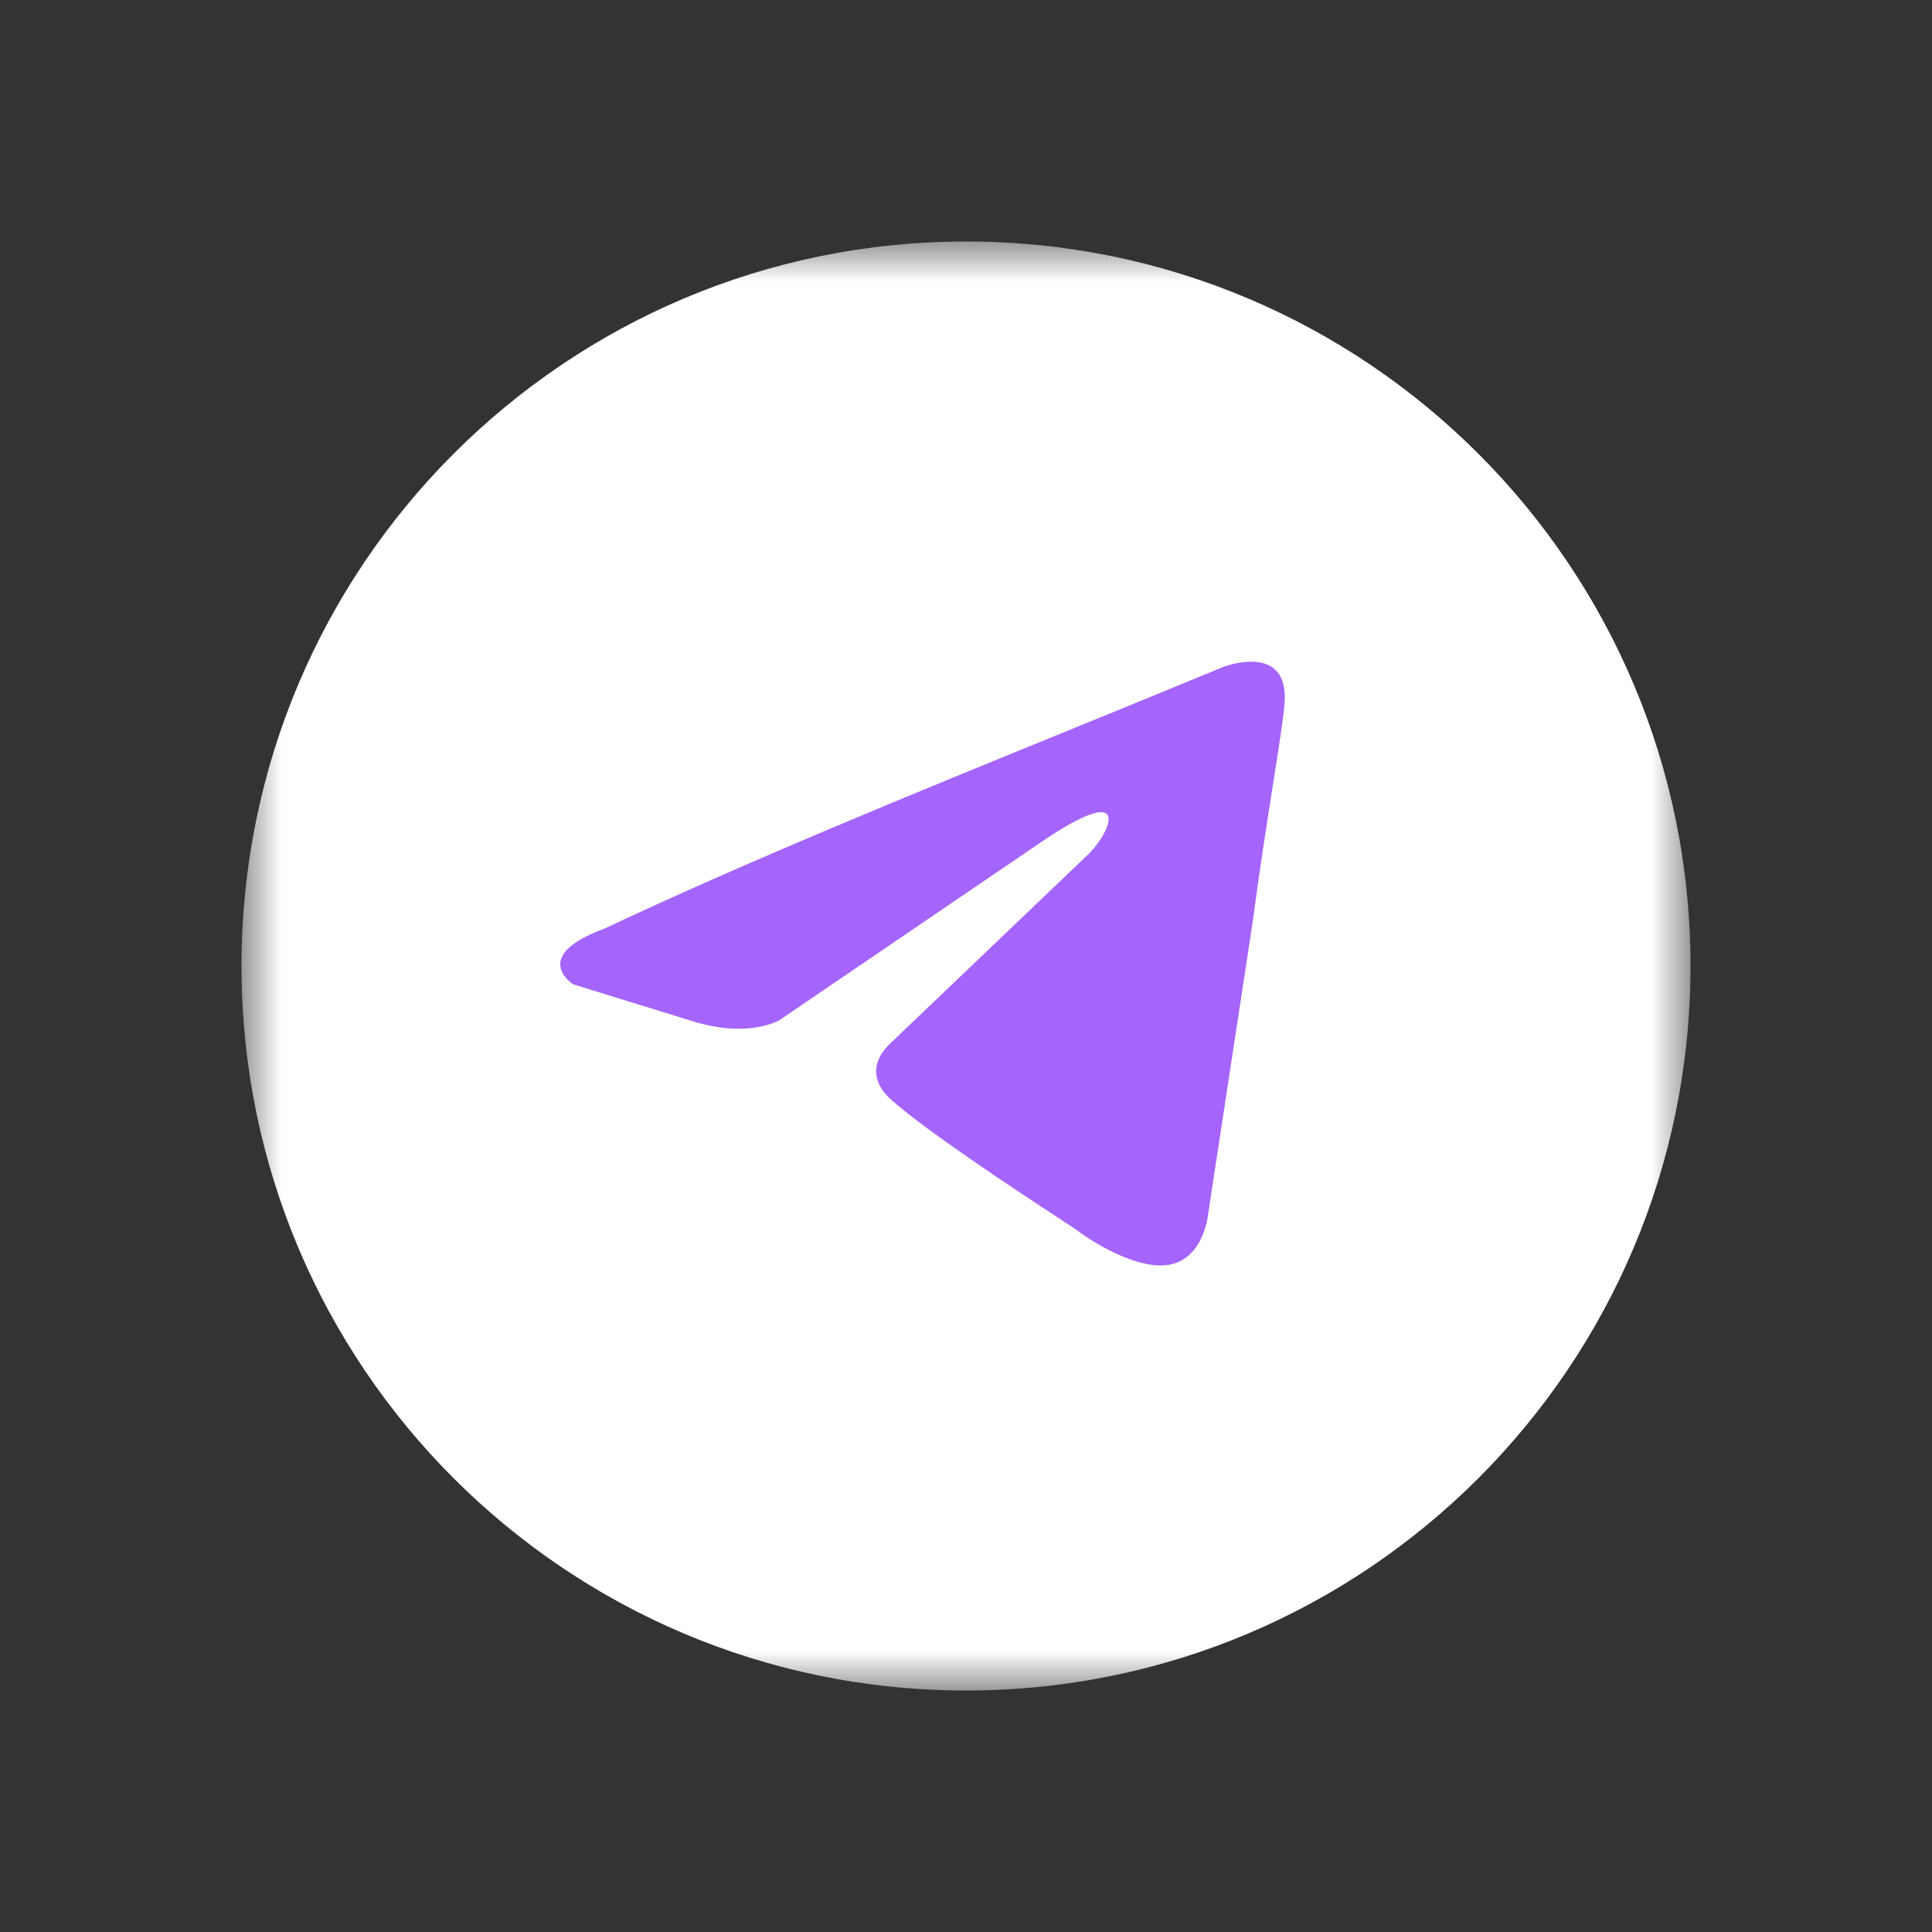 <?xml version="1.0" encoding="UTF-8"?> <svg xmlns="http://www.w3.org/2000/svg" width="24" height="24" viewBox="0 0 24 24" fill="none"><rect x="0" y="0" width="24" height="24" fill="#333333" stroke="none"/><path d="M12 19C15.866 19 19 15.866 19 12C19 8.134 15.866 5 12 5C8.134 5 5 8.134 5 12C5 15.866 8.134 19 12 19Z" fill="#A564FC"></path><mask id="mask0_724_16" style="mask-type:luminance" maskUnits="userSpaceOnUse" x="3" y="3" width="18" height="18"><path d="M21 3H3V21H21V3Z" fill="white"></path></mask><g mask="url(#mask0_724_16)"><path fill-rule="evenodd" clip-rule="evenodd" d="M12 21C16.971 21 21 16.971 21 12C21 7.029 16.971 3 12 3C7.029 3 3 7.029 3 12C3 16.971 7.029 21 12 21ZM15.956 8.75C16.025 7.962 15.193 8.286 15.193 8.286C14.578 8.541 13.944 8.799 13.303 9.061C11.316 9.871 9.263 10.709 7.515 11.533C6.566 11.88 7.121 12.228 7.121 12.228L8.625 12.692C9.319 12.901 9.688 12.669 9.688 12.669L12.926 10.466C14.083 9.678 13.805 10.327 13.527 10.605L11.099 12.924C10.729 13.249 10.914 13.527 11.076 13.666C11.535 14.071 12.664 14.812 13.156 15.135C13.284 15.219 13.37 15.275 13.389 15.289C13.504 15.382 14.129 15.799 14.545 15.707C14.961 15.614 15.008 15.081 15.008 15.081L15.563 11.44C15.646 10.808 15.742 10.2 15.818 9.715C15.89 9.257 15.945 8.908 15.956 8.75Z" fill="white"></path></g></svg> 